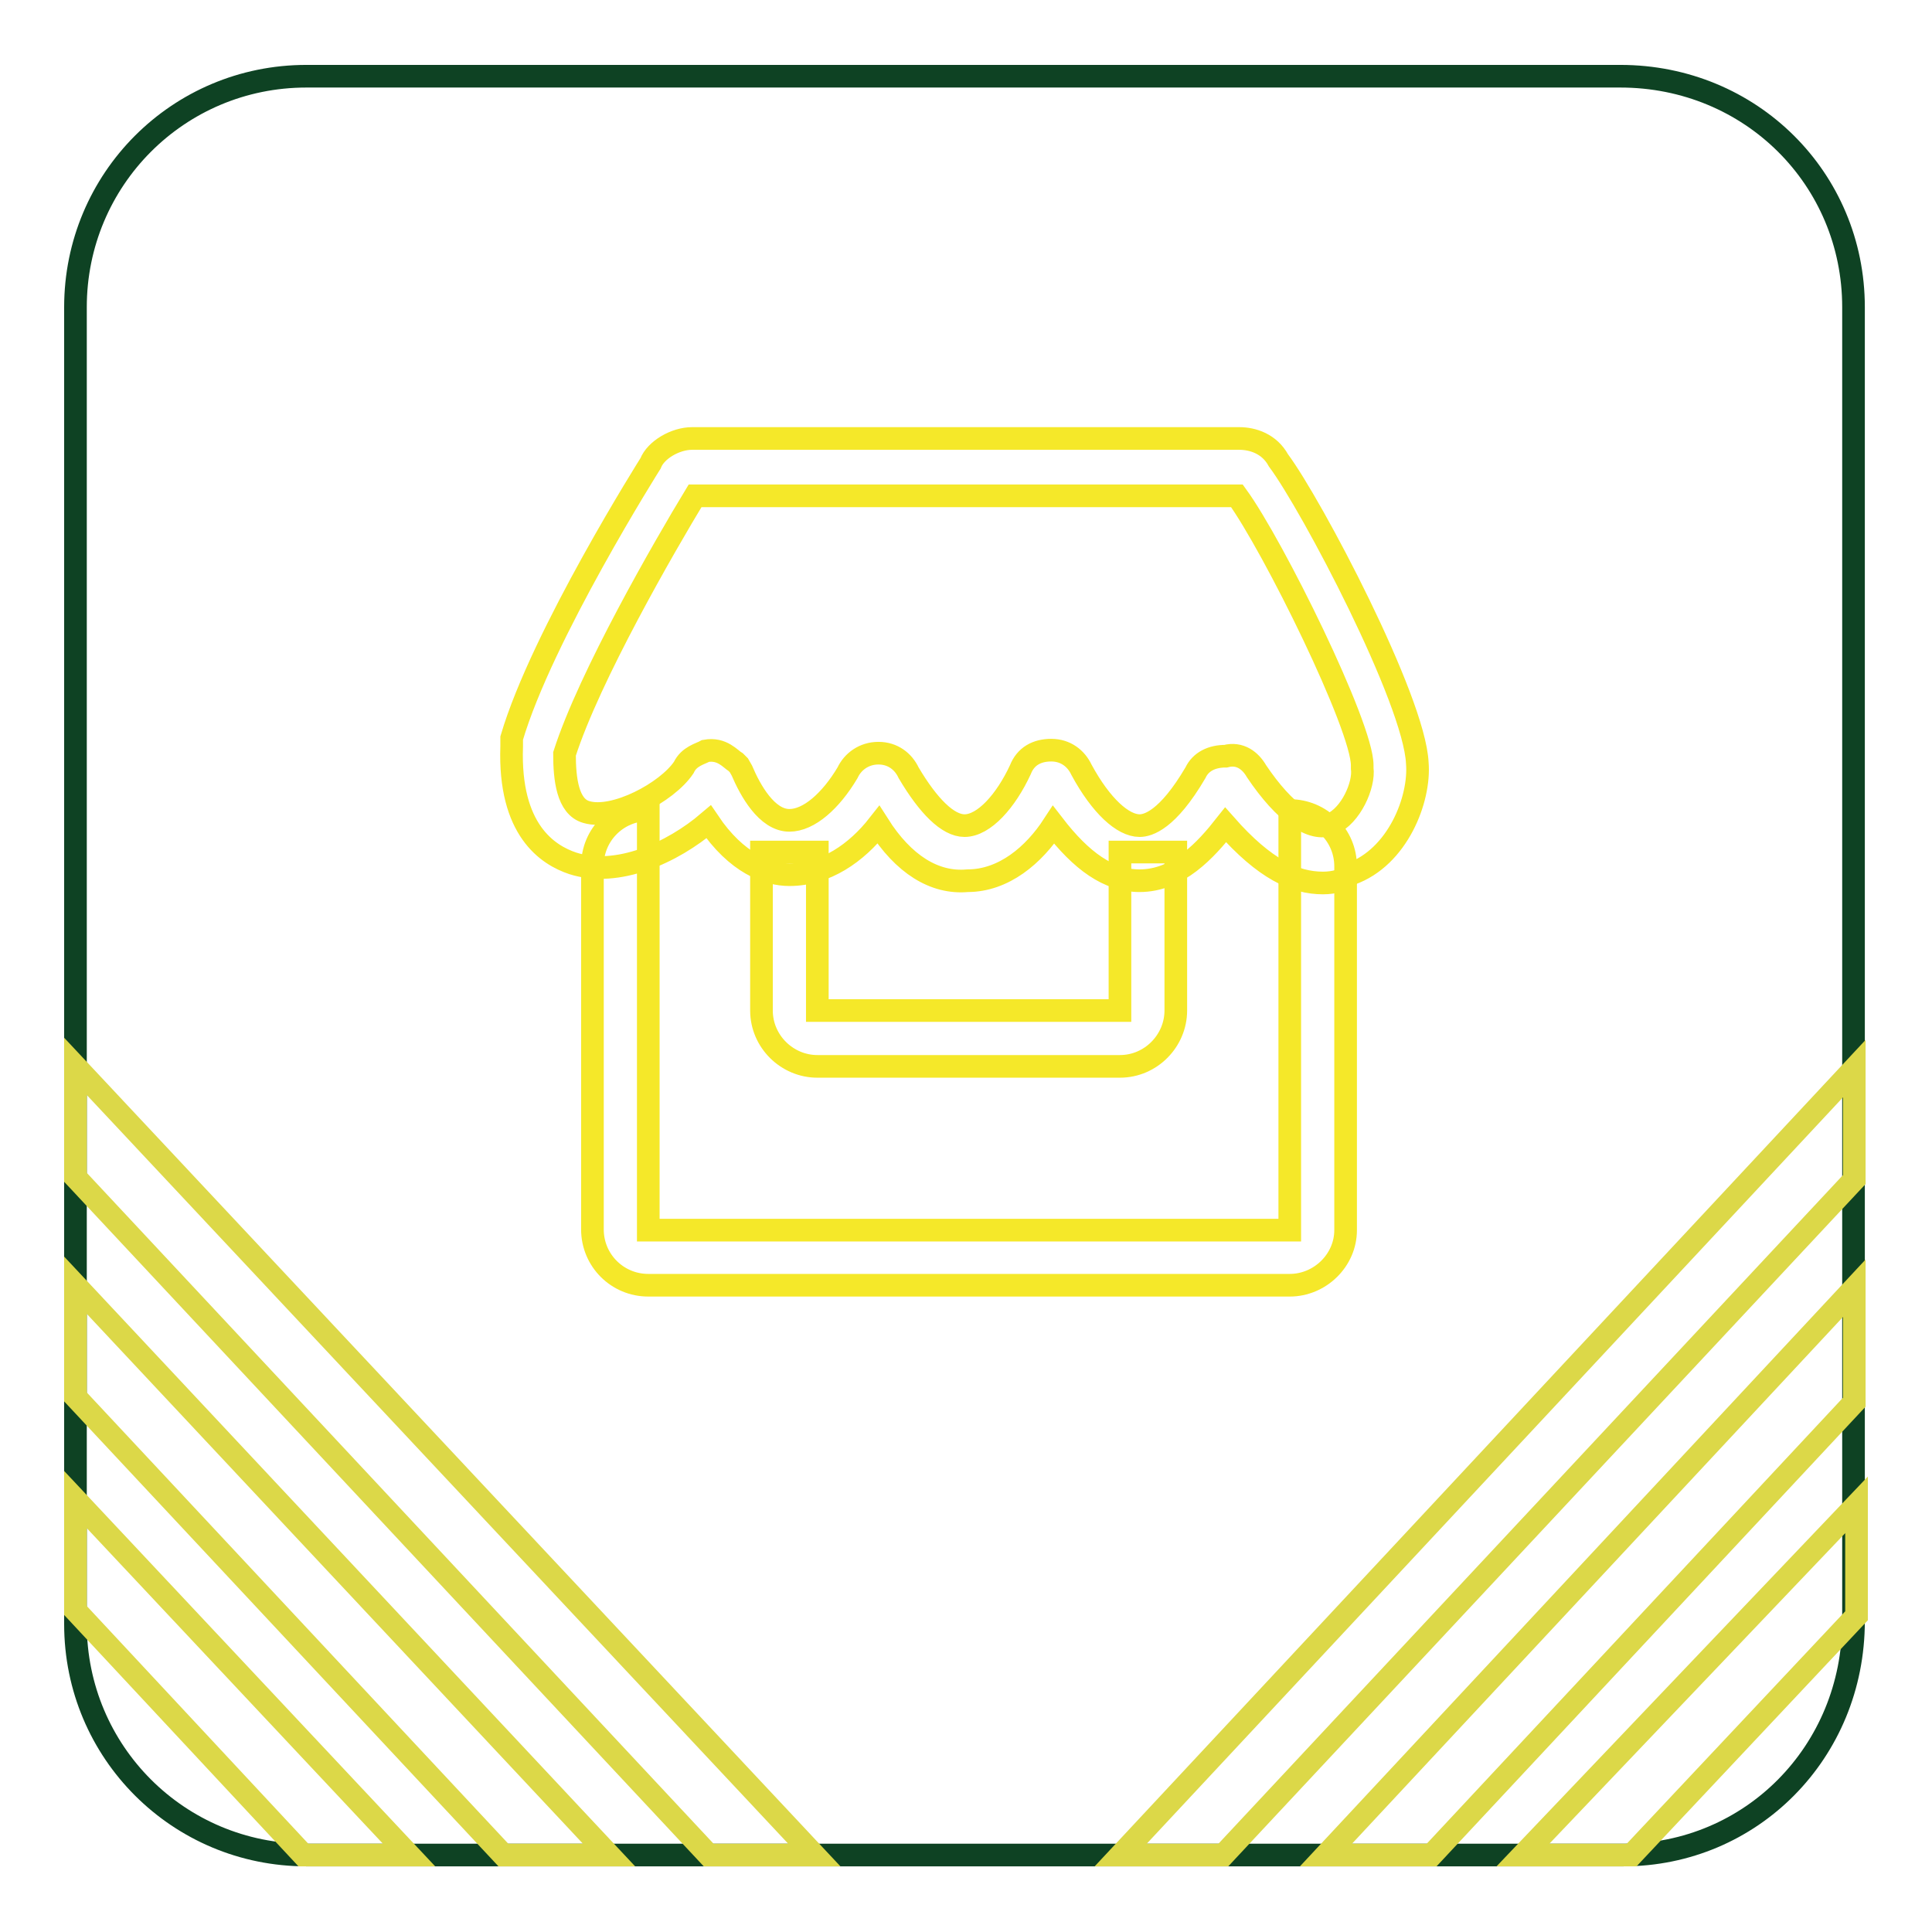 <?xml version="1.0" encoding="utf-8"?>
<!-- Svg Vector Icons : http://www.onlinewebfonts.com/icon -->
<!DOCTYPE svg PUBLIC "-//W3C//DTD SVG 1.1//EN" "http://www.w3.org/Graphics/SVG/1.1/DTD/svg11.dtd">
<svg version="1.1" xmlns="http://www.w3.org/2000/svg" xmlns:xlink="http://www.w3.org/1999/xlink" x="0px" y="0px" viewBox="0 0 256 256" enable-background="new 0 0 256 256" xml:space="preserve">
<g> <path stroke-width="3" fill-opacity="0" stroke="#0e4223"  d="M215.1,245.8H40.6c-16.9,0-30.6-13.6-30.6-30.6V40.7c0-16.9,13.6-30.6,30.6-30.6h174.1 c17.3,0,30.9,13.6,30.9,30.6v174.1C245.6,232.2,232,245.8,215.1,245.8z"/> <path stroke-width="3" fill-opacity="0" stroke="#dcd848"  d="M10,156l83.9,89.8h14L10,141.3V156z M10,185.1l56.7,60.7h14L10,170.3V185.1z M10,213.4l30.2,32.4h14 L10,198.7V213.4z M162.1,245.8l83.6-89.5v-14.7l-97.2,104.2H162.1z M189.7,245.8l56-60v-15.1l-70,75.1H189.7z M215.1,245.8h1.1 l29.8-31.7v-14.7l-44.2,46.4H215.1L215.1,245.8z"/> <path stroke-width="3" fill-opacity="0" stroke="#f5e829"  d="M175.3,117c-3.7,0-7.7-1.8-12.9-7.7c-2.6,3.3-6.3,7.4-11.4,7.4c-4.1,0-7.7-2.6-11.4-7.4 c-2.6,4-6.6,7.4-11.4,7.4c-4.4,0.4-8.5-2.2-11.8-7.4c-2.9,3.7-7,6.6-11.8,6.6c-2.9,0-7-1.5-10.7-7c-4.8,4.1-12.1,7.4-18,5.5 c-3.3-1.1-8.5-4.4-8.1-15.5v-1.1c4-13.6,18.4-36.4,18.4-36.4c0.7-1.8,3.3-3.3,5.5-3.3h72.5c1.8,0,4,0.7,5.2,2.9 c4.4,5.9,18,31.7,18.4,40.1c0.4,4.8-2.6,12.5-8.8,14.7C178.3,116.6,176.8,117,175.3,117L175.3,117z M166.5,102.2 c3.7,5.5,7.4,8.1,9.9,7c2.6-1.1,4.4-5.2,4.1-7.4v-0.4c0-5.2-11.8-29.1-16.6-35.7H92.1c-4,6.6-14,23.9-17.3,34.2 c0,3.3,0.4,7,2.9,7.7c3.7,1.1,10.7-2.6,12.9-5.9c0.7-1.5,2.2-1.8,2.9-2.2c2.2-0.4,3.3,1.1,4,1.5l0.4,0.4l0.4,0.7 c1.1,2.6,3.3,6.6,6.3,6.6c2.6,0,5.5-2.6,7.7-6.3c0.7-1.5,2.2-2.6,4.1-2.6s3.3,1.1,4,2.6c2.6,4.4,5.2,7,7.4,7c2.6,0,5.5-3.3,7.4-7.4 c0.7-1.8,2.2-2.6,4.1-2.6s3.3,1.1,4,2.6c2.6,4.8,5.5,7.4,7.7,7.4c1.1,0,3.7-0.7,7.4-7c0.7-1.5,2.2-2.2,4-2.2 C164.3,99.7,165.7,100.8,166.5,102.2L166.5,102.2z"/> <path stroke-width="3" fill-opacity="0" stroke="#f5e829"  d="M170.9,170.3h-85c-4.1,0-7.4-3.3-7.4-7.4v-48.2c0-4.1,3.3-7.4,7.4-7.4V163h85v-55.6c4.1,0,7.4,3.3,7.4,7.4 V163C178.3,167,174.9,170.3,170.9,170.3z"/> <path stroke-width="3" fill-opacity="0" stroke="#f5e829"  d="M148.4,141.3h-40.1c-4,0-7.4-3.3-7.4-7.4v-21h7.4v21h40.1v-21h7.4v21C155.8,137.9,152.5,141.3,148.4,141.3z "/></g>
</svg>